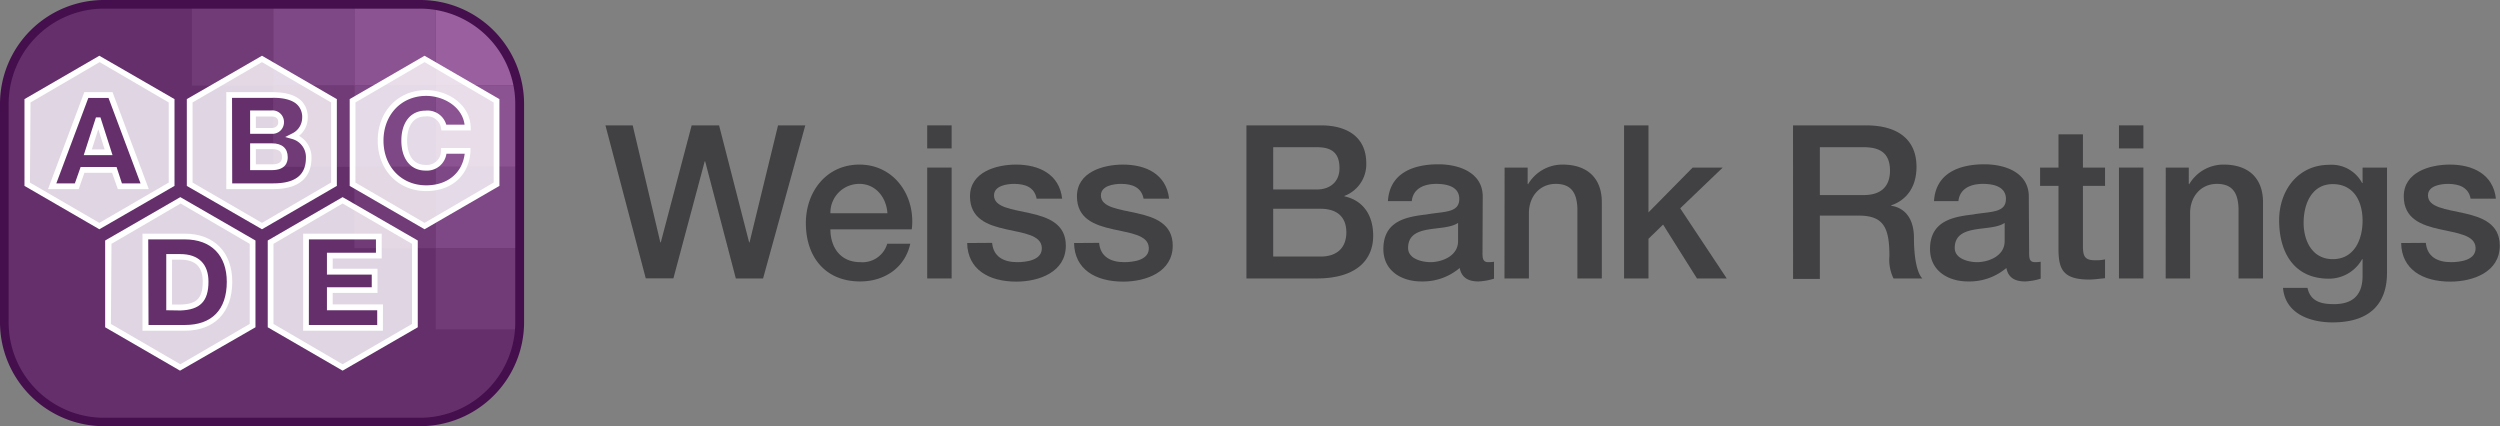 <svg xmlns="http://www.w3.org/2000/svg" xmlns:xlink="http://www.w3.org/1999/xlink" viewBox="0 0 434.1 74.04"><rect x="0" y="0" width="434.1" height="74.04" fill="#808080" stroke="none"/><defs><clipPath id="a"><path d="M72.41.75H17.67A17.3,17.3,0,0,0,.3,18v38.1A17.3,17.3,0,0,0,17.67,73.29H72.41A17.29,17.29,0,0,0,89.77,56.07V18A17.29,17.29,0,0,0,72.41.75Z" style="fill:none"/></clipPath></defs><path d="M105.13,21.77h4.73l4.8,20.32h.08l5.36-20.32h4.76l5.22,20.32h.07l4.95-20.32h4.73L132.5,48.35h-4.73L122.44,28h-.07l-5.44,20.33h-4.8Z" style="fill:#414042"/><path d="M144.19,39.82c0,3,1.64,5.7,5.18,5.7a4.47,4.47,0,0,0,4.69-3.2h4c-.93,4.21-4.51,6.55-8.71,6.55-6,0-9.42-4.21-9.42-10.13,0-5.47,3.57-10.16,9.3-10.16,6.07,0,9.8,5.47,9.09,11.24Zm9.9-2.79c-.15-2.68-2-5.1-4.84-5.1a5,5,0,0,0-5.06,5.1Z" style="fill:#414042"/><path d="M161,21.77h4.24v4H161Zm0,7.33h4.24V48.35H161Z" style="fill:#414042"/><path d="M172.27,42.17c.22,2.46,2.08,3.35,4.35,3.35,1.6,0,4.4-.33,4.28-2.53s-3.2-2.5-6.29-3.2-6.18-1.79-6.18-5.7c0-4.21,4.54-5.51,8-5.51,3.95,0,7.52,1.64,8,5.92h-4.43c-.37-2-2-2.57-3.91-2.57-1.22,0-3.49.3-3.49,2,0,2.09,3.12,2.39,6.25,3.09s6.22,1.83,6.22,5.63c0,4.58-4.62,6.25-8.6,6.25-4.84,0-8.45-2.16-8.53-6.7Z" style="fill:#414042"/><path d="M190.85,42.17c.22,2.46,2.08,3.35,4.35,3.35,1.6,0,4.4-.33,4.28-2.53s-3.2-2.5-6.29-3.2S187,38,187,34.09c0-4.21,4.54-5.51,8-5.51,3.95,0,7.52,1.64,8,5.92h-4.43c-.38-2-2-2.57-3.91-2.57-1.23,0-3.5.3-3.5,2,0,2.09,3.12,2.39,6.25,3.09s6.22,1.83,6.22,5.63c0,4.58-4.62,6.25-8.6,6.25-4.84,0-8.45-2.16-8.53-6.7Z" style="fill:#414042"/><path d="M216.43,21.77h12.92c4.76,0,7.89,2.16,7.89,6.59a5.86,5.86,0,0,1-3.8,5.66v.07c3.24.71,5,3.24,5,6.85,0,4.17-2.9,7.41-9.79,7.41H216.43Zm4.65,11.13h7.6c2.23,0,3.91-1.3,3.91-3.69,0-2.68-1.38-3.65-3.91-3.65h-7.6Zm0,11.65h8.23c2.83,0,4.47-1.52,4.47-4.21s-1.64-4.09-4.47-4.09h-8.23Z" style="fill:#414042"/><path d="M257.42,44.07c0,1,.22,1.45,1,1.45a6.23,6.23,0,0,0,1-.07v2.94a10.75,10.75,0,0,1-2.68.48c-1.71,0-2.94-.59-3.28-2.34a9.89,9.89,0,0,1-6.66,2.34c-3.46,0-6.59-1.86-6.59-5.62,0-4.8,3.83-5.59,7.41-6,3.05-.55,5.77-.22,5.77-2.71,0-2.2-2.27-2.61-4-2.61-2.39,0-4.06,1-4.25,3H241c.3-4.95,4.51-6.4,8.75-6.4,3.76,0,7.71,1.53,7.71,5.59Zm-4.24-5.36c-1.3.85-3.35.82-5.22,1.15s-3.46,1-3.46,3.2c0,1.9,2.42,2.46,3.91,2.46,1.86,0,4.77-1,4.77-3.65Z" style="fill:#414042"/><path d="M261.26,29.1h4v2.83l.07.07a6.91,6.91,0,0,1,6-3.42c4.17,0,6.81,2.23,6.81,6.55V48.35h-4.24V36.25c-.08-3-1.27-4.32-3.76-4.32-2.83,0-4.66,2.24-4.66,5.06V48.35h-4.24Z" style="fill:#414042"/><path d="M282,21.77h4.24V36.88l7.67-7.78h5.22l-7.38,7.07,8.08,12.18h-5.17L288.78,39l-2.54,2.46v6.89H282Z" style="fill:#414042"/><path d="M311.34,21.77H324c5.81,0,8.78,2.68,8.78,7.18,0,5.1-3.53,6.41-4.39,6.7v.08c1.6.22,3.95,1.41,3.95,5.62,0,3.09.44,5.92,1.45,7h-5a7.39,7.39,0,0,1-.71-3.91c0-4.88-1-7-5.28-7H316v11h-4.65ZM316,33.87h7.64c2.94,0,4.54-1.45,4.54-4.25,0-3.39-2.2-4.06-4.62-4.06H316Z" style="fill:#414042"/><path d="M352.34,44.07c0,1,.22,1.45,1,1.45a6.17,6.17,0,0,0,1-.07v2.94a10.75,10.75,0,0,1-2.68.48c-1.71,0-2.94-.59-3.27-2.34a9.93,9.93,0,0,1-6.67,2.34c-3.46,0-6.59-1.86-6.59-5.62,0-4.8,3.84-5.59,7.41-6,3.05-.55,5.77-.22,5.77-2.71,0-2.2-2.27-2.61-4-2.61-2.39,0-4.06,1-4.25,3h-4.24c.3-4.95,4.5-6.4,8.75-6.4,3.76,0,7.71,1.53,7.71,5.59Zm-4.25-5.36c-1.3.85-3.35.82-5.21,1.15s-3.46,1-3.46,3.2c0,1.9,2.42,2.46,3.9,2.46,1.87,0,4.77-1,4.77-3.65Z" style="fill:#414042"/><path d="M354.24,29.1h3.2V23.33h4.24V29.1h3.84v3.17h-3.84V42.54c0,1.75.15,2.65,2.05,2.65a7.22,7.22,0,0,0,1.79-.15v3.27c-.93.08-1.83.23-2.76.23-4.43,0-5.25-1.72-5.32-4.92V32.27h-3.2Z" style="fill:#414042"/><path d="M367.94,21.77h4.24v4h-4.24Zm0,7.33h4.24V48.35h-4.24Z" style="fill:#414042"/><path d="M376.06,29.1h4v2.83l.07.07a6.89,6.89,0,0,1,6-3.42c4.17,0,6.82,2.23,6.82,6.55V48.35h-4.25V36.25c-.07-3-1.26-4.32-3.76-4.32-2.82,0-4.65,2.24-4.65,5.06V48.35h-4.24Z" style="fill:#414042"/><path d="M414.48,47.34c0,5.78-3.39,8.64-9.45,8.64-3.88,0-8.23-1.49-8.61-6h4.25c.52,2.42,2.46,2.83,4.62,2.83,3.42,0,4.95-1.75,4.95-4.92V45h-.08a6.6,6.6,0,0,1-5.77,3.39c-6.1,0-8.64-4.62-8.64-10.13,0-5.17,3.24-9.64,8.72-9.64a6,6,0,0,1,5.69,3.16h.08V29.1h4.24Zm-4.24-9c0-3.32-1.49-6.37-5.18-6.37s-5.06,3.5-5.06,6.7S401.53,45,405.06,45C408.82,45,410.24,41.57,410.24,38.3Z" style="fill:#414042"/><path d="M421.22,42.17c.23,2.46,2.09,3.35,4.36,3.35,1.6,0,4.39-.33,4.28-2.53s-3.2-2.5-6.29-3.2-6.18-1.79-6.18-5.7c0-4.21,4.54-5.51,8-5.51,3.95,0,7.52,1.64,8,5.92H429c-.37-2-2.05-2.57-3.91-2.57-1.23,0-3.5.3-3.5,2,0,2.09,3.13,2.39,6.26,3.09s6.21,1.83,6.21,5.63c0,4.58-4.61,6.25-8.6,6.25-4.84,0-8.45-2.16-8.52-6.7Z" style="fill:#414042"/><path d="M72.41.75H17.67A17.3,17.3,0,0,0,.3,18v38.1A17.3,17.3,0,0,0,17.67,73.29H72.41A17.29,17.29,0,0,0,89.77,56.07V18A17.29,17.29,0,0,0,72.41.75Z" style="fill:#652f6c"/><g style="clip-path:url(#a)"><rect x="47.44" y="0.75" width="14.11" height="14.11" style="fill:#7e4785"/><rect x="33.32" y="0.75" width="14.11" height="14.11" style="fill:#713b78"/><rect x="47.44" y="14.86" width="14.11" height="14.11" style="fill:#713b78"/><rect x="61.55" y="0.75" width="14.11" height="14.11" style="fill:#8c5392"/><rect x="61.55" y="14.86" width="14.11" height="14.11" style="fill:#7e4785"/><rect x="75.66" y="0.75" width="14.11" height="14.11" style="fill:#995f9f"/><rect x="61.55" y="28.97" width="14.11" height="14.11" style="fill:#713b78"/><rect x="75.66" y="14.86" width="14.11" height="14.11" style="fill:#8c5392"/><rect x="75.66" y="28.97" width="14.11" height="14.11" style="fill:#7e4785"/><rect x="75.66" y="43.08" width="14.11" height="14.11" style="fill:#713b78"/></g><path d="M72.86,74H18.11A18.06,18.06,0,0,1,0,56.07V18A18.06,18.06,0,0,1,18.11,0H72.86A18.06,18.06,0,0,1,91,18v38.1A18.06,18.06,0,0,1,72.86,74ZM18.11,1.5A16.56,16.56,0,0,0,1.5,18v38.1A16.56,16.56,0,0,0,18.11,72.54H72.86A16.56,16.56,0,0,0,89.47,56.07V18A16.56,16.56,0,0,0,72.86,1.5Z" style="fill:#440f4c"/><g style="opacity:0.8"><polygon points="17.06 20.88 15.26 26.44 18.86 26.44 17.1 20.88 17.06 20.88" style="fill:#fff"/><path d="M17.25,10.26,4.7,17.5V32l12.55,7.24L29.8,32V17.5Zm3.56,22.08-1-2.84H14.3l-1,2.84H9.06L15,16.49h4.2l5.93,15.85Z" style="fill:#fff"/><path d="M48.81,21.22a1.47,1.47,0,0,0-1.68-1.54h-3.2v3.05h3.2A1.53,1.53,0,0,0,48.81,21.22Z" style="fill:#fff"/><path d="M47.24,25.39H43.93V29h3.31c1.31,0,2.22-.47,2.22-1.78S48.48,25.39,47.24,25.39Z" style="fill:#fff"/><path d="M45.49,10.26,32.94,17.5V32l12.55,7.24L58,32V17.5Zm1.92,22.08H39.79V16.49h7.42c2.74,0,5.73.66,5.73,4a3.57,3.57,0,0,1-2.08,3.2,3.77,3.77,0,0,1,2.73,3.75C53.59,31.19,50.81,32.34,47.41,32.34Z" style="fill:#fff"/><path d="M73.72,10.26,61.17,17.5V32l12.55,7.24L86.27,32V17.5Zm.16,18.86a3,3,0,0,0,3.2-2.93h4.13C81,30.28,78,32.68,74,32.68c-4.8,0-7.91-3.67-7.91-8.27s3.11-8.26,7.91-8.26c3.42,0,7.13,2.18,7.24,6H77.08c-.23-1.6-1.47-2.44-3.2-2.44-2.67,0-3.69,2.35-3.69,4.7S71.21,29.12,73.88,29.12Z" style="fill:#fff"/><path d="M31.26,34.8,18.71,42.05V56.54l12.55,7.24,12.55-7.24V42.05Zm.8,22.13H25.24V41.07h6.82c4.86,0,7.77,3,7.77,7.86C39.83,54.13,36.88,56.93,32.06,56.93Z" style="fill:#fff"/><path d="M31.32,44.62H29.37v8.76h1.95c3.13-.07,4.38-1.29,4.38-4.47C35.7,46,34.14,44.62,31.32,44.62Z" style="fill:#fff"/><path d="M59.49,34.8,47,42.05V56.54l12.54,7.24L72,56.54V42.05ZM66,56.93H53.14V41.07H65.78v3.31H57.27v2.78h7.78v3.2H57.27v3H66Z" style="fill:#fff"/></g><path d="M19.54,26.94h-5l2.12-6.56h.78Zm-3.59-1h2.22l-1.1-3.49Z" style="fill:#fff"/><path d="M17.25,39.81l-13-7.53V17.21L17.25,9.68,30.3,17.21V32.28ZM5.2,31.7l12.05,7,12.05-7V17.79l-12-7-12,7Zm20.64,1.14H20.46l-1-2.84H14.66l-1,2.84H8.34L14.64,16h4.9Zm-4.67-1H24.4L18.84,17h-3.5L9.78,31.84H13L14,29h6.24Z" style="fill:#fff"/><path d="M47.12,23.23H43.43V19.18h3.69a2,2,0,0,1,2.19,2A2,2,0,0,1,47.12,23.23Zm-2.69-1h2.69c.2,0,1.19-.05,1.19-1,0-.26,0-1-1.19-1H44.43Z" style="fill:#fff"/><path d="M47.24,29.54H43.43V24.89h3.81c1.73,0,2.72.86,2.72,2.37C50,28.11,49.6,29.54,47.24,29.54Zm-2.81-1h2.81c1.51,0,1.72-.65,1.72-1.28s-.2-1.37-1.72-1.37H44.43Z" style="fill:#fff"/><path d="M45.49,39.81,32.44,32.28V17.21L45.49,9.68l13,7.53V32.28ZM33.44,31.7l12.05,7,12-7V17.79l-12-7-12.05,7Zm14,1.14H39.29V16h7.92c2.34,0,4,.46,5.09,1.48a4,4,0,0,1,1.14,3,4,4,0,0,1-1.52,3.11,4.29,4.29,0,0,1,2.17,3.84C54.09,29.89,52.93,32.84,47.41,32.84Zm-7.12-1h7.12c3.82,0,5.68-1.44,5.68-4.43a3.26,3.26,0,0,0-2.37-3.27l-1.23-.35,1.14-.58a3.06,3.06,0,0,0,1.81-2.75,3,3,0,0,0-.84-2.27c-.83-.82-2.38-1.25-4.38-1.2H40.29Z" style="fill:#fff"/><path d="M73.72,39.81l-13-7.53V17.21l13-7.53,13,7.53V32.28Zm-12-8.11,12,7,12-7V17.79l-12-7-12,7ZM74,33.18c-4.87,0-8.41-3.69-8.41-8.76S69.1,15.65,74,15.65c3.71,0,7.62,2.43,7.74,6.48v.52H76.64l-.06-.43a2.42,2.42,0,0,0-2.7-2c-3,0-3.19,3.22-3.19,4.21s.23,4.2,3.19,4.2a2.44,2.44,0,0,0,2.7-2.47l0-.46h5.12l0,.53C81.48,30.45,78.44,33.18,74,33.18Zm0-16.53c-4.3,0-7.41,3.27-7.41,7.77s3.11,7.76,7.41,7.76c3.7,0,6.28-2.14,6.69-5.49H77.52a3.42,3.42,0,0,1-3.64,2.93c-2.55,0-4.19-2-4.19-5.2s1.64-5.21,4.19-5.21a3.39,3.39,0,0,1,3.61,2.44h3.18C80.26,18.51,77,16.65,74,16.65Z" style="fill:#fff"/><path d="M31.26,64.36l-13-7.53V41.76l13.05-7.53,13.05,7.53V56.83Zm-12-8.11,12.05,7,12.05-7V42.34l-12-7-12,7Zm12.85,1.18H24.74V40.57h7.32c5.1,0,8.27,3.21,8.27,8.36C40.33,54.25,37.24,57.43,32.06,57.43Zm-6.32-1h6.32c4.69,0,7.27-2.66,7.27-7.5,0-4.61-2.72-7.36-7.27-7.36H25.74Z" style="fill:#fff"/><path d="M29.37,53.88h-.5V44.12h2.45c3.15,0,4.88,1.71,4.88,4.79,0,3.41-1.46,4.89-4.87,5Zm.5-1h1.45c2.86-.06,3.88-1.1,3.88-4,0-2.55-1.27-3.79-3.88-3.79H29.87Z" style="fill:#fff"/><path d="M59.49,64.36l-13-7.53V41.76l13-7.53,13.05,7.53V56.83Zm-12-8.11,12,7,12.05-7V42.34l-12.05-7-12,7Zm19,1.18H52.64V40.57H66.28v4.31H57.77v1.78h7.78v4.2H57.77v2H66.5Zm-12.86-1H65.5V53.88H56.77v-4h7.78v-2.2H56.77V43.88h8.51V41.57H53.64Z" style="fill:#fff"/></svg>